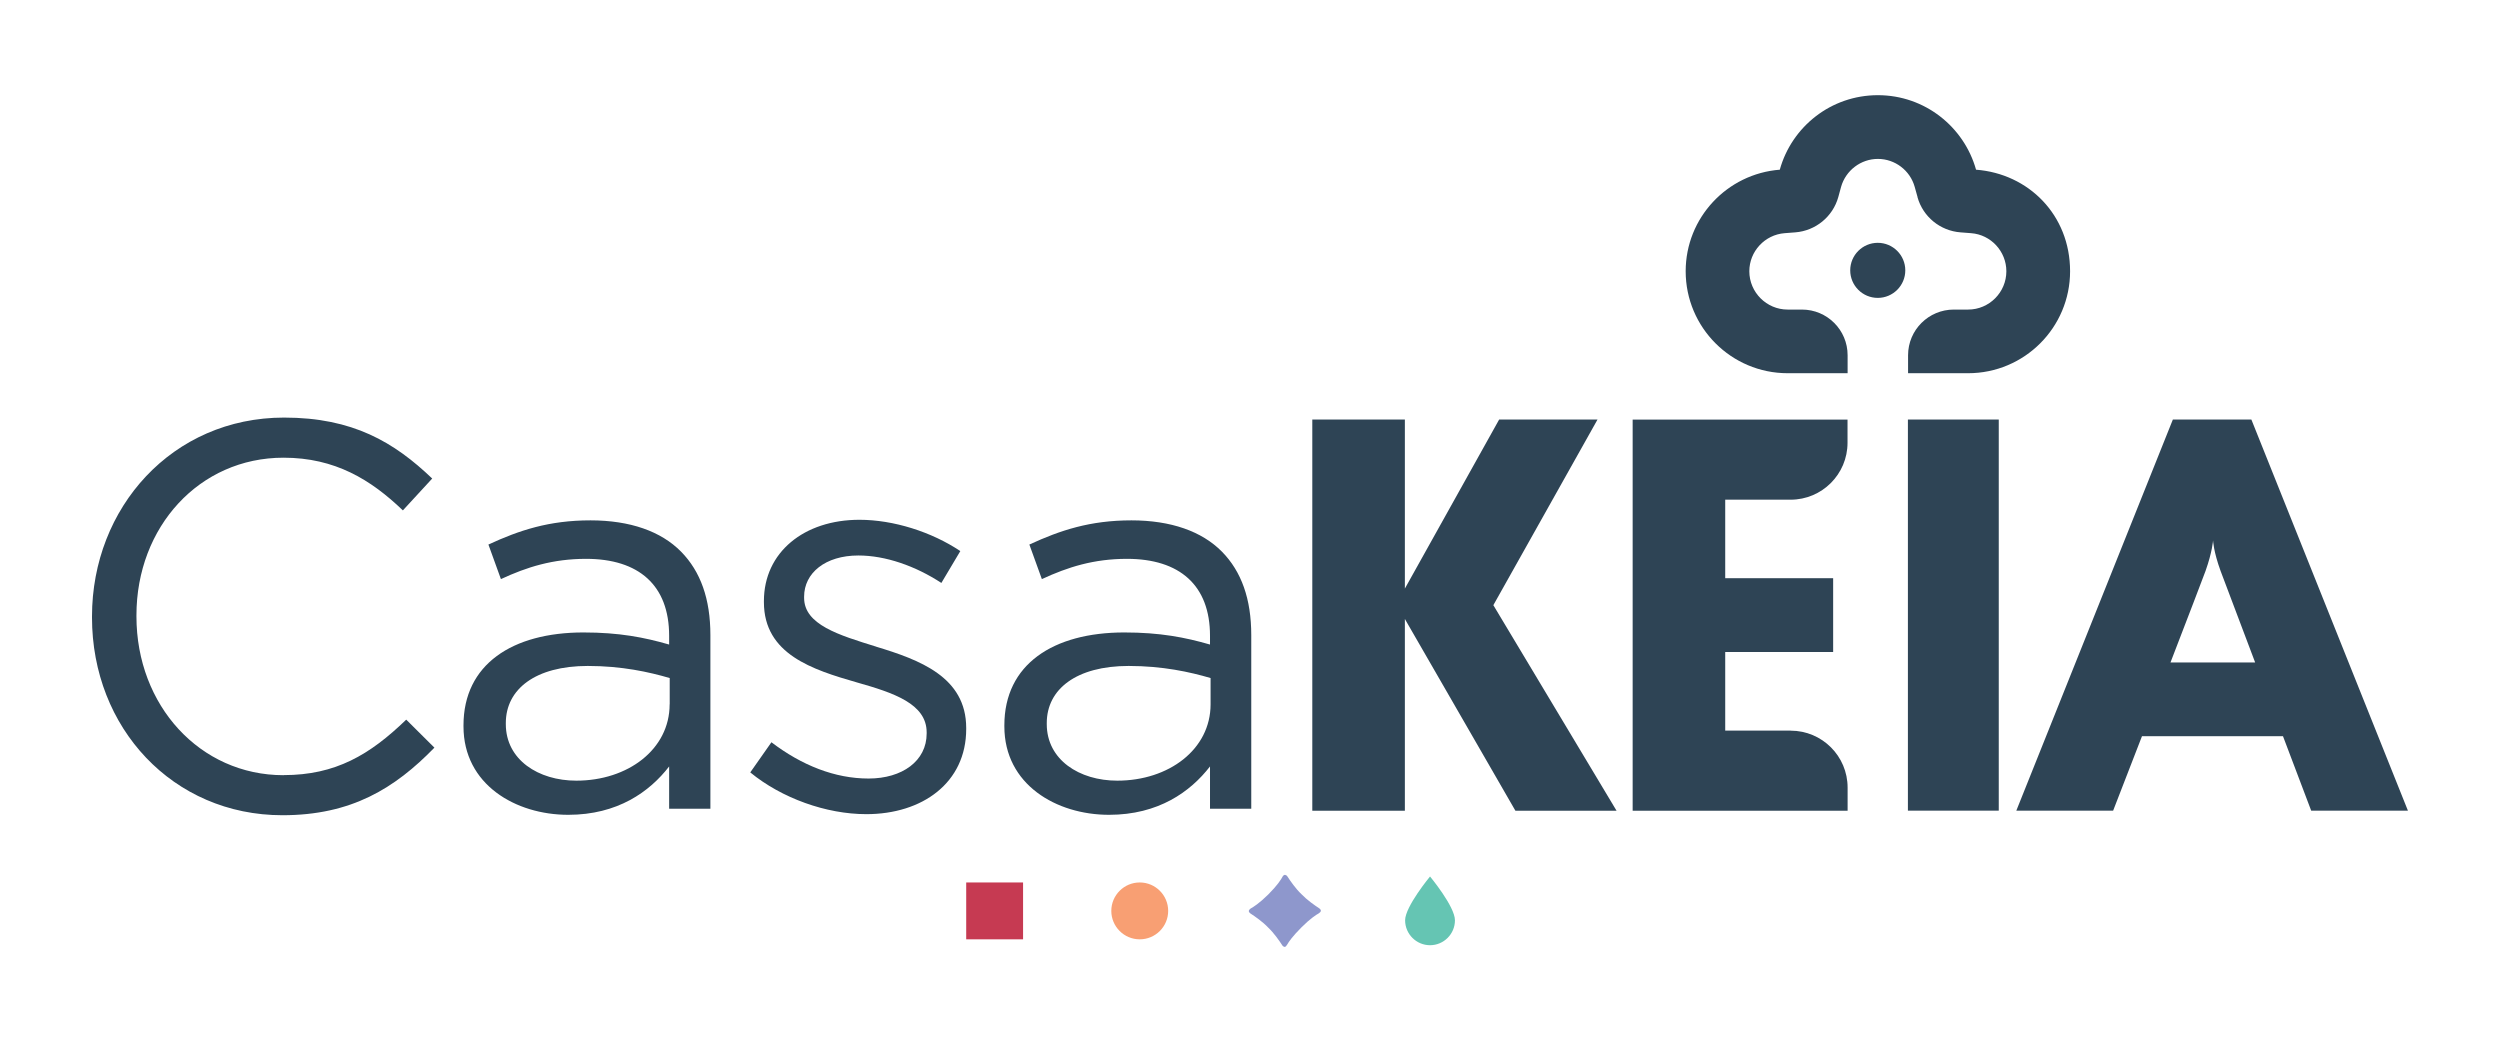 <?xml version="1.0" encoding="UTF-8"?>
<svg id="Layer_1" data-name="Layer 1" xmlns="http://www.w3.org/2000/svg" viewBox="0 0 305.99 127.56">
  <defs>
    <style>
      .cls-1 {
        fill: #c63a52;
      }

      .cls-1, .cls-2, .cls-3, .cls-4, .cls-5 {
        stroke-width: 0px;
      }

      .cls-2 {
        fill: #f89f73;
      }

      .cls-3 {
        fill: #2e4455;
      }

      .cls-4 {
        fill: #8e97cc;
      }

      .cls-5 {
        fill: #65c5b3;
      }
    </style>
  </defs>
  <path class="cls-3" d="m138.48,63.69c-5.05,0-8.7,1.21-12.49,2.96l1.53,4.23c3.19-1.48,6.37-2.48,10.42-2.48,6.44,0,10.16,3.23,10.16,9.41v1.08c-3.05-.88-6.11-1.48-10.49-1.48-8.7,0-14.68,3.9-14.68,11.37v.13c0,7.12,6.37,10.82,12.81,10.82,6.05,0,9.96-2.82,12.36-5.92v5.18h5.05v-21.25c0-4.43-1.2-7.79-3.59-10.22-2.46-2.49-6.24-3.83-11.09-3.83Zm9.69,22.52c0,5.51-5.11,9.34-11.42,9.34-4.65,0-8.63-2.56-8.63-6.92v-.13c0-4.17,3.65-6.99,10.02-6.99,4.18,0,7.51.74,10.03,1.48v3.22Z"/>
  <path class="cls-3" d="m107.25,79.15c-4.58-1.42-8.83-2.69-8.83-5.98v-.14c0-2.89,2.59-5.04,6.64-5.04,3.32,0,6.98,1.28,10.16,3.36l2.32-3.9c-3.52-2.35-8.17-3.83-12.35-3.83-6.77,0-11.69,3.97-11.69,9.95v.13c0,6.39,5.98,8.27,11.36,9.82,4.52,1.28,8.56,2.62,8.56,6.12v.14c0,3.36-2.99,5.51-7.11,5.51s-8.17-1.61-11.89-4.44l-2.59,3.69c3.85,3.16,9.3,5.11,14.21,5.11,6.84,0,12.22-3.83,12.22-10.42v-.13c0-6.25-5.72-8.34-11.03-9.95Z"/>
  <polygon class="cls-3" points="195.53 51.35 183.49 51.35 171.95 72.04 171.95 51.35 160.62 51.35 160.62 99.23 171.95 99.23 171.95 75.76 185.48 99.23 197.86 99.23 182.78 74.07 195.53 51.35"/>
  <path class="cls-3" d="m219.16,89.42h-8v-9.62h13.21v-9.03h-13.21v-9.61h8c3.85,0,6.97-3.12,6.97-6.97v-2.83h-26.3v47.87h26.31v-2.83c0-3.85-3.12-6.97-6.97-6.97Z"/>
  <path class="cls-3" d="m275.57,51.35h-9.62l-19.16,47.87h11.85s1.57-4.03,3.53-9.11h17.26c1.93,5.07,3.45,9.11,3.45,9.11h11.84l-19.16-47.87Zm-9.91,29.73c2.11-5.47,3.95-10.28,4.29-11.2.83-2.34.92-3.73.92-3.73,0,0,.05,1.35.92,3.73.27.72,2.11,5.61,4.23,11.2h-10.35Z"/>
  <rect class="cls-3" x="233.52" y="51.35" width="11.12" height="47.87"/>
  <path class="cls-3" d="m34.7,94.88c-10.23,0-18-8.54-18-19.43v-.14c0-10.82,7.7-19.29,18-19.29,6.31,0,10.69,2.69,14.61,6.45l3.59-3.9c-4.65-4.44-9.7-7.46-18.13-7.46-13.68,0-23.51,11.02-23.51,24.34v.13c0,13.51,9.9,24.2,23.31,24.2,8.44,0,13.75-3.29,18.6-8.27l-3.45-3.43c-4.45,4.3-8.64,6.79-15.01,6.79Z"/>
  <path class="cls-3" d="m72.26,63.69c-5.04,0-8.7,1.21-12.48,2.96l1.53,4.23c3.18-1.48,6.37-2.48,10.43-2.48,6.44,0,10.16,3.23,10.16,9.41v1.08c-3.05-.88-6.11-1.48-10.49-1.48-8.7,0-14.68,3.9-14.68,11.37v.13c0,7.12,6.38,10.82,12.82,10.82,6.04,0,9.96-2.82,12.35-5.92v5.18h5.05v-21.25c0-4.43-1.2-7.79-3.59-10.22-2.45-2.49-6.24-3.83-11.09-3.83Zm9.7,22.52c0,5.51-5.11,9.34-11.42,9.34-4.65,0-8.63-2.56-8.63-6.92v-.13c0-4.17,3.65-6.99,10.03-6.99,4.18,0,7.5.74,10.03,1.48v3.22Z"/>
  <path class="cls-3" d="m234.69,24.12c.67,2.41,2.78,4.13,5.27,4.32l1.3.1c2.42.18,4.31,2.23,4.31,4.66,0,2.58-2.1,4.69-4.68,4.69h-1.75c-3.09,0-5.6,2.5-5.6,5.59v2.2h7.35c6.89,0,12.48-5.59,12.48-12.48s-5.08-11.94-11.51-12.43c-1.47-5.25-6.28-9.12-12.01-9.12h-.01c-5.73,0-10.54,3.86-12,9.12-6.44.5-11.52,5.87-11.52,12.43,0,6.89,5.59,12.48,12.48,12.48h7.34v-2.2c0-3.09-2.5-5.59-5.59-5.59h-1.75c-2.58,0-4.69-2.11-4.69-4.69,0-2.43,1.89-4.47,4.32-4.66l1.3-.1c2.49-.19,4.6-1.92,5.27-4.32l.34-1.25c.57-2.01,2.42-3.42,4.5-3.42h.01c2.09,0,3.94,1.41,4.5,3.42l.35,1.25Z"/>
  <path class="cls-3" d="m229.83,29.72c-1.86,0-3.37,1.51-3.37,3.37s1.51,3.37,3.37,3.37,3.37-1.51,3.37-3.37-1.51-3.37-3.37-3.37Z"/>
  <g>
    <path class="cls-2" d="m142.98,111.49c0-1.92-1.56-3.48-3.48-3.48s-3.48,1.56-3.48,3.48,1.56,3.48,3.48,3.48,3.48-1.56,3.48-3.48Z"/>
    <path class="cls-5" d="m178.08,112.64c0,1.68-1.37,3.05-3.05,3.05s-3.05-1.37-3.05-3.05,3.05-5.36,3.05-5.36c0,0,3.05,3.67,3.05,5.36Z"/>
    <path class="cls-4" d="m156.98,107.3c.06-.12.2-.24.31-.22.11.02.22.09.28.19.37.57,1.02,1.51,1.73,2.18h0c.68.71,1.61,1.36,2.18,1.73.1.07.18.17.19.28.02.11-.16.27-.24.32-.32.18-1.03.62-2.14,1.73-1.11,1.11-1.56,1.78-1.74,2.1-.06.11-.21.31-.32.29-.11-.02-.22-.09-.28-.19-.37-.57-1.02-1.51-1.73-2.18h0c-.67-.71-1.61-1.36-2.18-1.73-.1-.07-.18-.17-.19-.28-.02-.11.15-.28.24-.33.32-.18,1.04-.62,2.15-1.72,1.11-1.11,1.57-1.84,1.74-2.17Z"/>
    <rect class="cls-1" x="118.26" y="108.01" width="6.96" height="6.96"/>
  </g>
</svg>